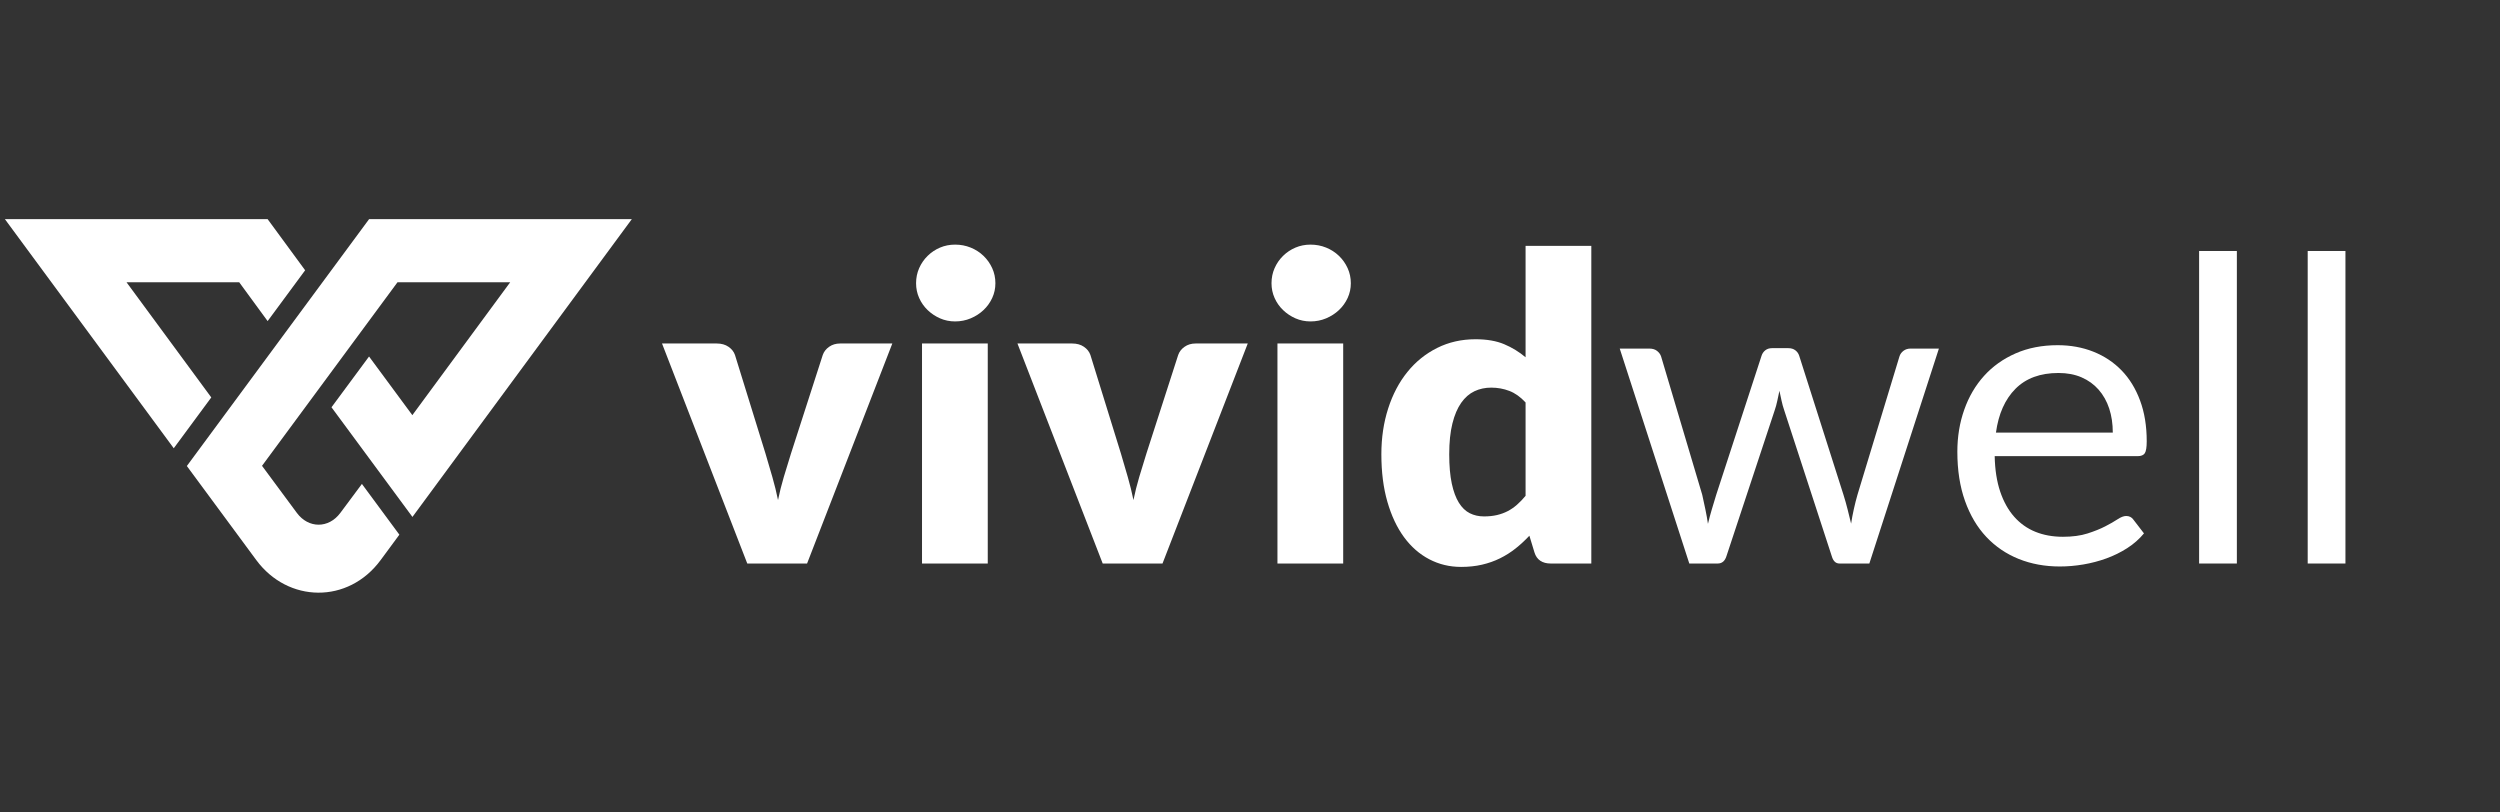 <?xml version="1.0" encoding="UTF-8" standalone="no"?>
<!DOCTYPE svg PUBLIC "-//W3C//DTD SVG 1.1//EN" "http://www.w3.org/Graphics/SVG/1.1/DTD/svg11.dtd">
<svg viewBox="0 0 1108 360" version="1.1" xmlns="http://www.w3.org/2000/svg" xmlns:xlink="http://www.w3.org/1999/xlink" xml:space="preserve" xmlns:serif="http://www.serif.com/" style="fill-rule:evenodd;clip-rule:evenodd;stroke-linejoin:round;stroke-miterlimit:1.414;">
    <rect x="0" y="0" width="1108" height="360" fill="#333333" stroke="none"/>
    <g id="Artboard1" transform="matrix(1.024,0,0,1.114,-28.599,42.855)">
        <rect x="27.929" y="-38.469" width="1081.5" height="322.781" style="fill:none;"/>
        <g transform="matrix(0.145,0,0,0.133,165.284,122.922)">
            <g transform="matrix(1,0,0,1,-943.5,-568)">
                <rect x="0" y="0" width="1886.01" height="1135.78" style="fill:none;"/>
                <path d="M1882.12,10.094L1097.88,10.094L553.945,748.519L761.204,1029.88C855.541,1157.94 1035.36,1161.82 1132.42,1029.88L1188.3,953.911L1076.48,802.106L1012.09,888.81C976.858,936.26 916.687,935.344 882.341,888.81L778.341,747.94C984.508,468.002 934.921,535.348 1182.7,198.902L1519.06,198.902L1227.05,596.398L1097.78,420.91L985.7,572.823L1227.33,900.848C1445.6,604.098 1663.72,307.052 1882.12,10.098L1882.12,10.094ZM373.908,198.902L710.266,198.902L795.075,315.019L907.045,163.006L795.088,10.09L10.85,10.09L514.88,695.416L626.876,543.366L373.909,198.903L373.908,198.902Z" style="fill:white;fill-rule:nonzero;"/>
            </g>
        </g>
        <g transform="matrix(1.207,0,0,0.898,-230.288,19.669)">
            <g transform="matrix(0.809,0,0,1,86.034,-2.13163e-14)">
                <path d="M515.826,184.915L489.318,184.915L451.53,87.437L475.782,87.437C477.85,87.437 479.589,87.922 480.999,88.894C482.409,89.865 483.365,91.071 483.866,92.513L497.402,136.223C498.467,139.795 499.486,143.273 500.457,146.657C501.428,150.041 502.259,153.425 502.948,156.809C503.637,153.425 504.483,150.041 505.486,146.657C506.489,143.273 507.554,139.795 508.682,136.223L522.782,92.513C523.283,91.071 524.223,89.865 525.602,88.894C526.981,87.922 528.61,87.437 530.49,87.437L553.614,87.437L515.826,184.915Z" style="fill:white;fill-rule:nonzero;"/>
            </g>
            <g transform="matrix(0.809,0,0,1,86.034,-2.13163e-14)">
                <path d="M595.914,87.437L595.914,184.915L566.774,184.915L566.774,87.437L595.914,87.437ZM599.298,60.741C599.298,63.059 598.828,65.237 597.888,67.274C596.948,69.31 595.663,71.096 594.034,72.632C592.405,74.167 590.509,75.389 588.347,76.298C586.185,77.206 583.882,77.661 581.438,77.661C579.057,77.661 576.832,77.206 574.764,76.298C572.696,75.389 570.863,74.167 569.265,72.632C567.667,71.096 566.414,69.31 565.505,67.274C564.596,65.237 564.142,63.059 564.142,60.741C564.142,58.359 564.596,56.135 565.505,54.067C566.414,51.999 567.667,50.181 569.265,48.615C570.863,47.048 572.696,45.826 574.764,44.949C576.832,44.071 579.057,43.633 581.438,43.633C583.882,43.633 586.185,44.071 588.347,44.949C590.509,45.826 592.405,47.048 594.034,48.615C595.663,50.181 596.948,51.999 597.888,54.067C598.828,56.135 599.298,58.359 599.298,60.741Z" style="fill:white;fill-rule:nonzero;"/>
            </g>
            <g transform="matrix(0.809,0,0,1,86.034,-2.13163e-14)">
                <path d="M673.37,184.915L646.862,184.915L609.074,87.437L633.326,87.437C635.394,87.437 637.133,87.922 638.543,88.894C639.953,89.865 640.909,91.071 641.41,92.513L654.946,136.223C656.011,139.795 657.03,143.273 658.001,146.657C658.972,150.041 659.803,153.425 660.492,156.809C661.181,153.425 662.027,150.041 663.03,146.657C664.033,143.273 665.098,139.795 666.226,136.223L680.326,92.513C680.827,91.071 681.767,89.865 683.146,88.894C684.525,87.922 686.154,87.437 688.034,87.437L711.158,87.437L673.37,184.915Z" style="fill:white;fill-rule:nonzero;"/>
            </g>
            <g transform="matrix(0.809,0,0,1,86.034,-2.13163e-14)">
                <path d="M753.458,87.437L753.458,184.915L724.318,184.915L724.318,87.437L753.458,87.437ZM756.842,60.741C756.842,63.059 756.372,65.237 755.432,67.274C754.492,69.31 753.207,71.096 751.578,72.632C749.949,74.167 748.053,75.389 745.891,76.298C743.729,77.206 741.426,77.661 738.982,77.661C736.601,77.661 734.376,77.206 732.308,76.298C730.24,75.389 728.407,74.167 726.809,72.632C725.211,71.096 723.958,69.31 723.049,67.274C722.14,65.237 721.686,63.059 721.686,60.741C721.686,58.359 722.14,56.135 723.049,54.067C723.958,51.999 725.211,50.181 726.809,48.615C728.407,47.048 730.24,45.826 732.308,44.949C734.376,44.071 736.601,43.633 738.982,43.633C741.426,43.633 743.729,44.071 745.891,44.949C748.053,45.826 749.949,47.048 751.578,48.615C753.207,50.181 754.492,51.999 755.432,54.067C756.372,56.135 756.842,58.359 756.842,60.741Z" style="fill:white;fill-rule:nonzero;"/>
            </g>
            <g transform="matrix(0.809,0,0,1,86.034,-2.13163e-14)">
                <path d="M845.39,184.915C843.573,184.915 842.053,184.507 840.831,183.693C839.609,182.878 838.747,181.656 838.246,180.027L835.99,172.601C834.047,174.669 832.011,176.549 829.88,178.241C827.749,179.933 825.446,181.39 822.971,182.612C820.496,183.834 817.832,184.774 814.981,185.432C812.13,186.09 809.043,186.419 805.722,186.419C800.646,186.419 795.946,185.291 791.622,183.035C787.298,180.779 783.569,177.52 780.436,173.259C777.303,168.997 774.843,163.78 773.057,157.608C771.271,151.435 770.378,144.401 770.378,136.505C770.378,129.235 771.381,122.483 773.386,116.248C775.391,110.012 778.227,104.623 781.893,100.08C785.559,95.536 789.961,91.98 795.1,89.411C800.239,86.841 805.91,85.557 812.114,85.557C817.127,85.557 821.373,86.293 824.851,87.766C828.329,89.238 831.478,91.165 834.298,93.547L834.298,44.197L863.438,44.197L863.438,184.915L845.39,184.915ZM815.874,164.047C818.005,164.047 819.932,163.843 821.655,163.436C823.378,163.028 824.961,162.449 826.402,161.697C827.843,160.945 829.206,160.005 830.491,158.877C831.776,157.749 833.045,156.433 834.298,154.929L834.298,113.569C832.042,111.125 829.645,109.417 827.107,108.446C824.569,107.474 821.89,106.989 819.07,106.989C816.375,106.989 813.9,107.521 811.644,108.587C809.388,109.652 807.43,111.36 805.769,113.71C804.108,116.06 802.808,119.115 801.868,122.875C800.928,126.635 800.458,131.178 800.458,136.505C800.458,141.643 800.834,145.967 801.586,149.477C802.338,152.986 803.388,155.822 804.735,157.984C806.082,160.146 807.696,161.697 809.576,162.637C811.456,163.577 813.555,164.047 815.874,164.047Z" style="fill:white;fill-rule:nonzero;"/>
            </g>
            <g transform="matrix(0.809,0,0,1,86.034,-2.13163e-14)">
                <path d="M876.034,89.693L889.194,89.693C890.573,89.693 891.701,90.037 892.578,90.727C893.455,91.416 894.051,92.231 894.364,93.171L912.6,154.459C913.101,156.715 913.571,158.892 914.01,160.992C914.449,163.091 914.825,165.206 915.138,167.337C915.639,165.206 916.203,163.091 916.83,160.992C917.457,158.892 918.115,156.715 918.804,154.459L938.92,92.795C939.233,91.855 939.782,91.071 940.565,90.445C941.348,89.818 942.335,89.505 943.526,89.505L950.764,89.505C952.017,89.505 953.051,89.818 953.866,90.445C954.681,91.071 955.245,91.855 955.558,92.795L975.204,154.459C975.893,156.652 976.504,158.814 977.037,160.945C977.57,163.075 978.087,165.175 978.588,167.243C978.901,165.175 979.309,163.013 979.81,160.757C980.311,158.501 980.844,156.401 981.408,154.459L1000.02,93.171C1000.33,92.168 1000.93,91.338 1001.81,90.68C1002.68,90.022 1003.72,89.693 1004.91,89.693L1017.5,89.693L986.672,184.915L973.418,184.915C971.789,184.915 970.661,183.849 970.034,181.719L948.978,117.141C948.477,115.699 948.069,114.242 947.756,112.77C947.443,111.297 947.129,109.84 946.816,108.399C946.503,109.84 946.189,111.313 945.876,112.817C945.563,114.321 945.155,115.793 944.654,117.235L923.316,181.719C922.627,183.849 921.342,184.915 919.462,184.915L906.866,184.915L876.034,89.693Z" style="fill:white;fill-rule:nonzero;"/>
            </g>
            <g transform="matrix(0.809,0,0,1,86.034,-2.13163e-14)">
                <path d="M1070.14,88.189C1075.85,88.189 1081.11,89.144 1085.94,91.056C1090.76,92.967 1094.93,95.724 1098.44,99.328C1101.95,102.931 1104.69,107.38 1106.66,112.676C1108.64,117.971 1109.62,124.003 1109.62,130.771C1109.62,133.403 1109.34,135.157 1108.78,136.035C1108.21,136.912 1107.15,137.351 1105.58,137.351L1042.23,137.351C1042.35,143.367 1043.17,148.599 1044.67,153.049C1046.17,157.498 1048.24,161.211 1050.87,164.188C1053.51,167.164 1056.64,169.389 1060.27,170.862C1063.91,172.334 1067.98,173.071 1072.49,173.071C1076.69,173.071 1080.31,172.585 1083.35,171.614C1086.39,170.642 1089.01,169.593 1091.2,168.465C1093.39,167.337 1095.23,166.287 1096.7,165.316C1098.17,164.344 1099.44,163.859 1100.51,163.859C1101.88,163.859 1102.95,164.391 1103.7,165.457L1108.4,171.567C1106.33,174.073 1103.86,176.251 1100.98,178.1C1098.09,179.948 1095.01,181.468 1091.72,182.659C1088.43,183.849 1085.03,184.742 1081.52,185.338C1078.01,185.933 1074.53,186.231 1071.08,186.231C1064.5,186.231 1058.44,185.118 1052.89,182.894C1047.35,180.669 1042.56,177.41 1038.51,173.118C1034.47,168.825 1031.32,163.514 1029.07,157.185C1026.81,150.855 1025.68,143.586 1025.68,135.377C1025.68,128.734 1026.7,122.53 1028.74,116.765C1030.77,110.999 1033.7,106.002 1037.53,101.772C1041.35,97.542 1046.02,94.22 1051.53,91.808C1057.05,89.395 1063.25,88.189 1070.14,88.189ZM1070.52,100.503C1062.44,100.503 1056.08,102.837 1051.44,107.506C1046.8,112.174 1043.92,118.645 1042.79,126.917L1094.58,126.917C1094.58,123.031 1094.05,119.475 1092.99,116.248C1091.92,113.02 1090.35,110.232 1088.29,107.882C1086.22,105.532 1083.7,103.714 1080.72,102.43C1077.74,101.145 1074.34,100.503 1070.52,100.503Z" style="fill:white;fill-rule:nonzero;"/>
            </g>
            <g transform="matrix(0.809,0,0,1,86.034,-2.13163e-14)">
                <rect x="1132.84" y="46.453" width="16.732" height="138.462" style="fill:white;fill-rule:nonzero;"/>
            </g>
            <g transform="matrix(0.809,0,0,1,86.034,-2.13163e-14)">
                <rect x="1180.97" y="46.453" width="16.732" height="138.462" style="fill:white;fill-rule:nonzero;"/>
            </g>
        </g>
    </g>
</svg>
